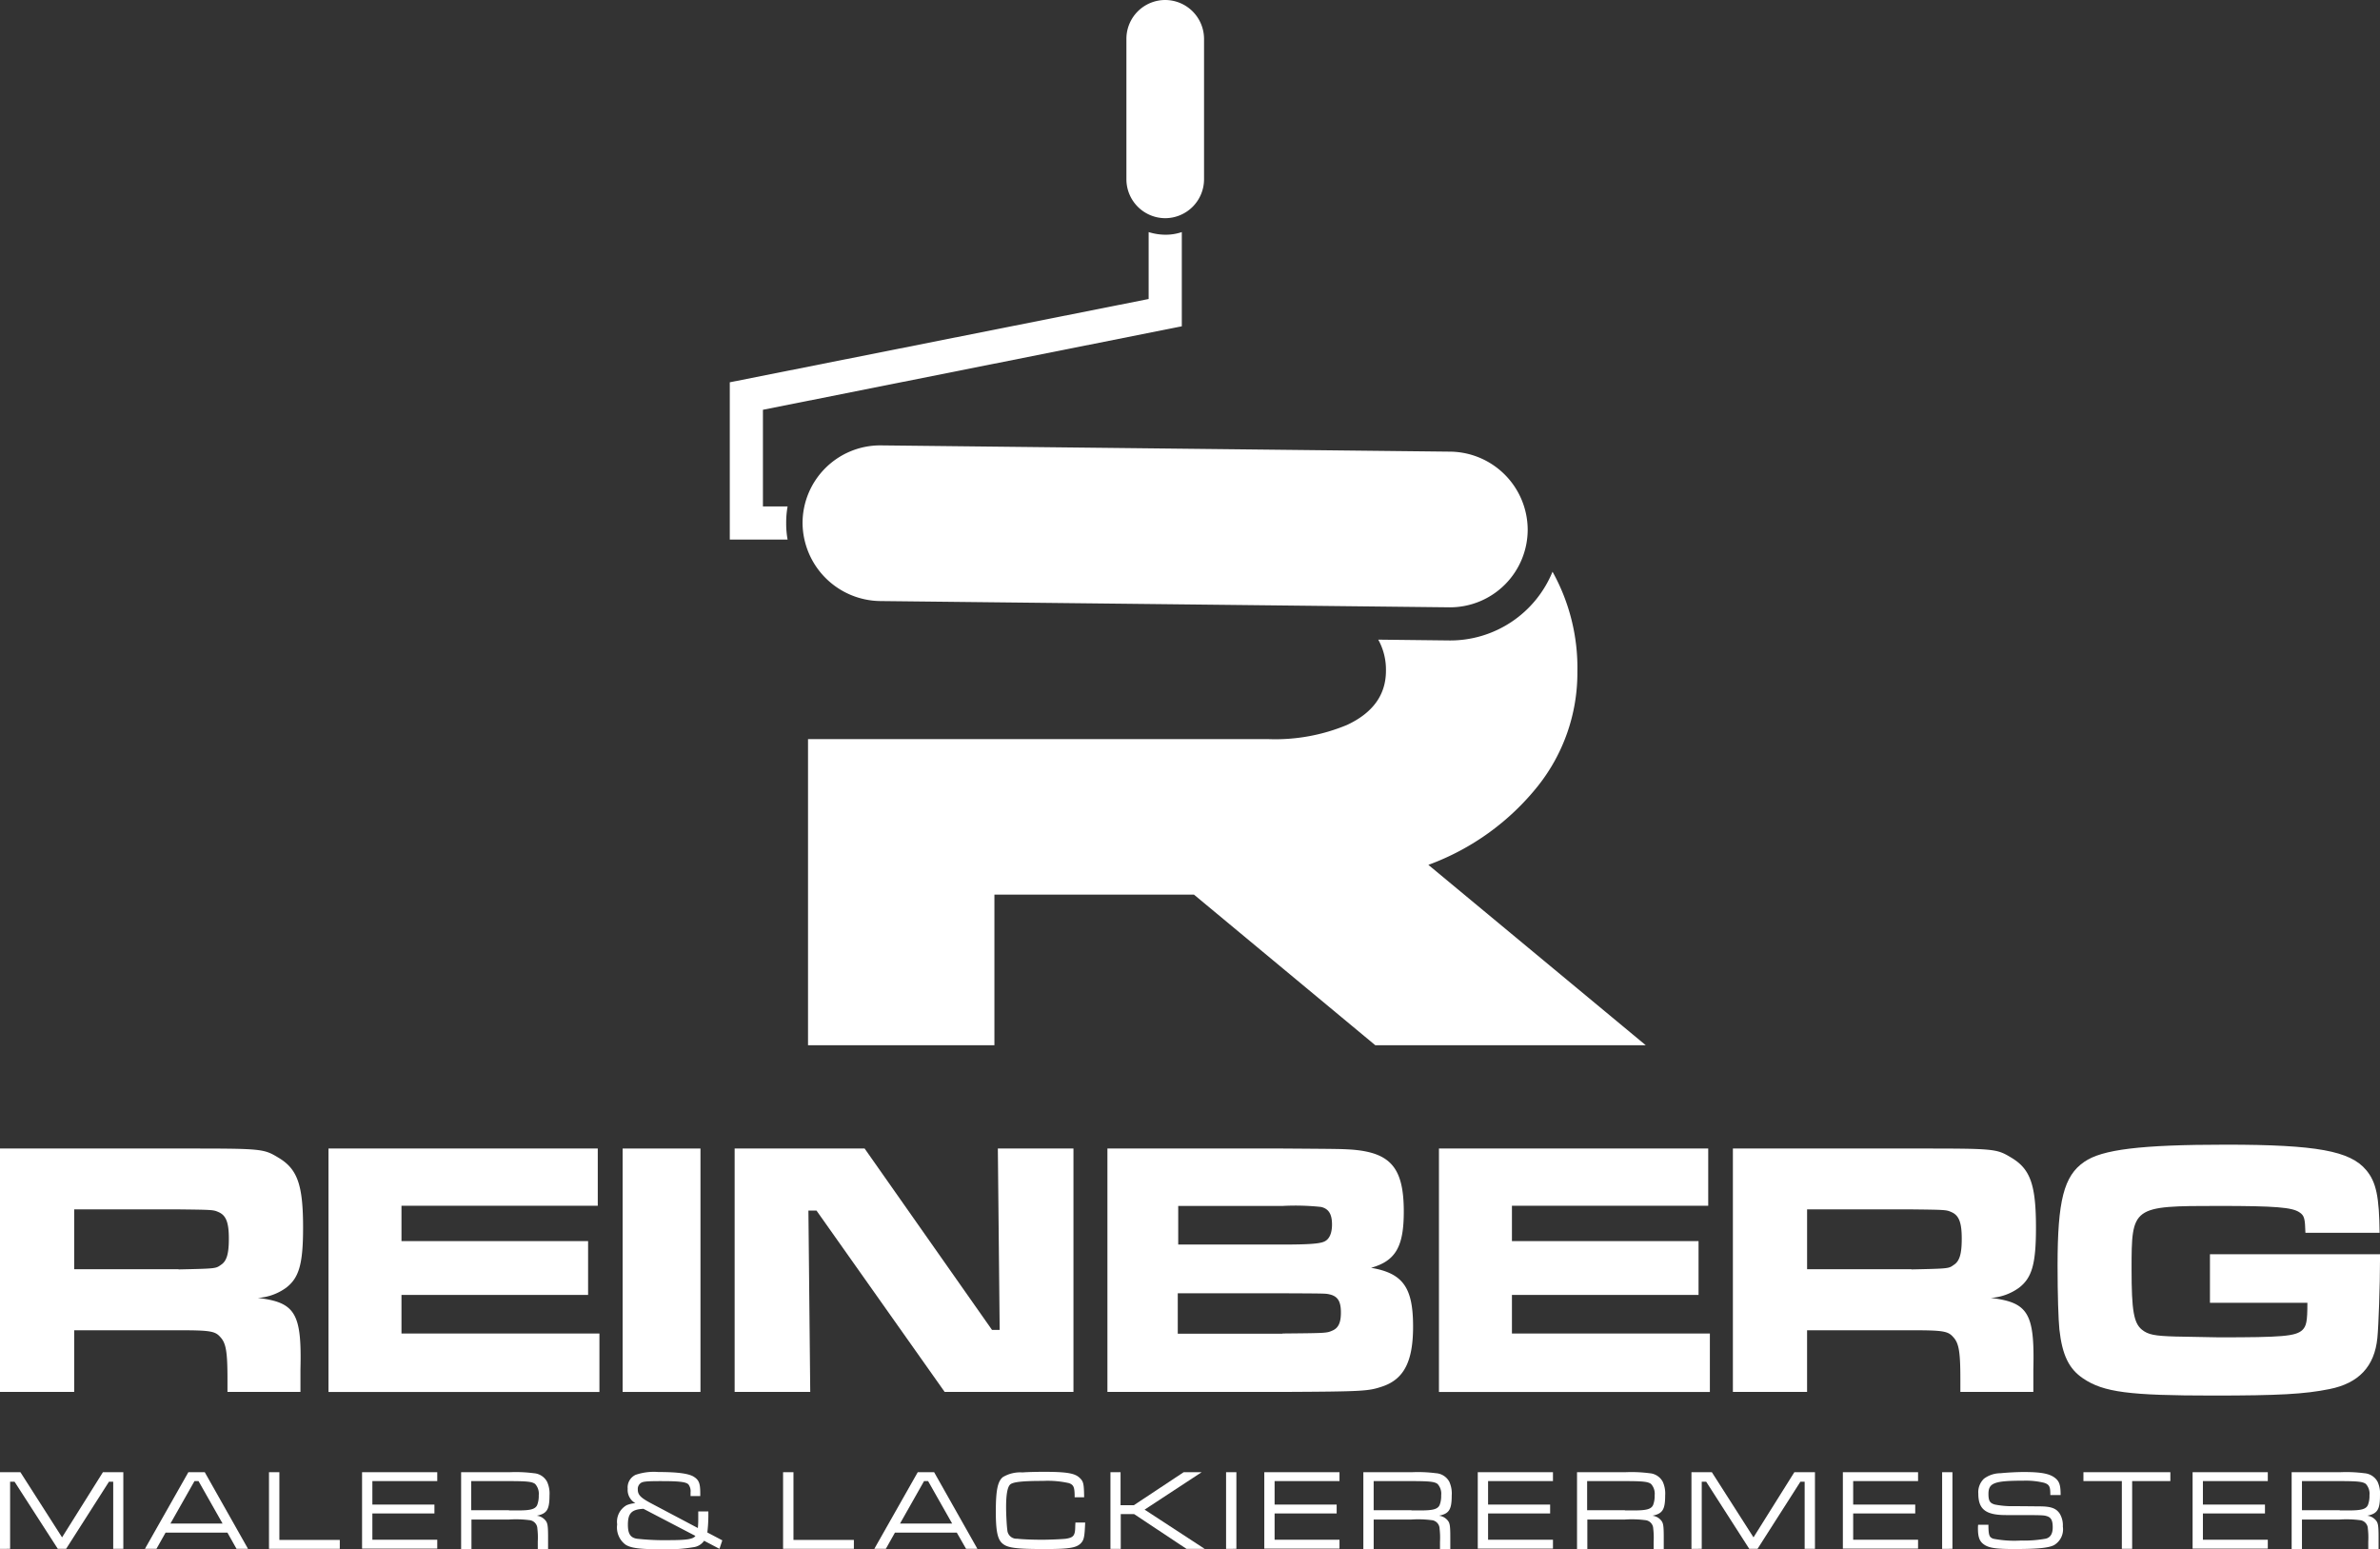 <svg xmlns="http://www.w3.org/2000/svg" width="252.12" height="164.106" viewBox="0 0 252.12 164.106"><rect x="0" y="0" width="252.12" height="164.106" fill="#333333" stroke="none"/><g transform="translate(-120 -76.5)"><g transform="translate(197.308 76.5)"><path d="M608.444,409.454H579.791L560.581,393.5H539.445v15.954H519.7V377.032h48.8a19.781,19.781,0,0,0,8.288-1.5c2.763-1.285,4.133-3.212,4.133-5.739a6.547,6.547,0,0,0-.814-3.3l7.538.086a11.713,11.713,0,0,0,10.922-7.281,20.93,20.93,0,0,1,2.634,10.6,19.259,19.259,0,0,1-4.2,12.121,26.489,26.489,0,0,1-11.586,8.33l23.021,19.1Z" transform="translate(-511.412 -298.738)" fill="#fff"></path><g transform="translate(0 0)"><path d="M517,305.043h0a8.235,8.235,0,0,1,8.245-8.245l60.326.664a8.3,8.3,0,0,1,8.245,8.245h0a8.235,8.235,0,0,1-8.245,8.245l-60.326-.664A8.332,8.332,0,0,1,517,305.043Z" transform="translate(-509.291 -249.621)" fill="#fff" fill-rule="evenodd"></path><path d="M681.312,76.5h0a4.127,4.127,0,0,1,4.112,4.112V95.5a4.127,4.127,0,0,1-4.112,4.112h0A4.126,4.126,0,0,1,677.2,95.5V80.612a4.113,4.113,0,0,1,4.112-4.112Z" transform="translate(-635.184 -76.5)" fill="#fff" fill-rule="evenodd"></path><path d="M484.512,210.124V220.36h2.613a9.564,9.564,0,0,0-.15,1.756,9.4,9.4,0,0,0,.15,1.756H481V207.211l44.372-8.823V191.3a6.022,6.022,0,0,0,1.756.278,5.294,5.294,0,0,0,1.756-.278v9.979l-44.372,8.844Z" transform="translate(-481 -166.716)" fill="#fff" fill-rule="evenodd"></path></g></g><g transform="translate(120 197.752)"><path d="M120,644.6h19c8.887,0,8.887,0,10.558,1.006,1.97,1.2,2.548,2.891,2.548,7.388,0,3.833-.428,5.29-1.777,6.339a5.722,5.722,0,0,1-3.02,1.092c3.983.471,4.668,1.628,4.519,7.581v2.377h-7.731v-1.349c0-2.891-.15-3.833-.771-4.476-.535-.621-1.114-.707-4.369-.707H127.859v6.532H120Zm18.91,12.806c3.94-.086,3.94-.086,4.476-.471.621-.385.857-1.156.857-2.784,0-1.735-.3-2.484-1.114-2.827-.535-.236-.664-.236-4.219-.278h-11.05v6.339h11.05Z" transform="translate(-120 -644.193)" fill="#fff"></path><path d="M311.025,644.6v6.06H290.231v3.748H310v5.7H290.231v4.09H311.2v6.189H282.5V644.6Z" transform="translate(-247.701 -644.193)" fill="#fff"></path><path d="M436.245,644.6v25.784H428V644.6Z" transform="translate(-362.042 -644.193)" fill="#fff"></path><path d="M497.17,644.6l13.492,19.209h.814l-.193-19.209h8.009v25.784H505.65l-13.577-19.209h-.857l.193,19.209H483.4V644.6Z" transform="translate(-405.578 -644.193)" fill="#fff"></path><path d="M667.8,644.6h18.524c6.1.043,6.1.043,7.26.107,4.219.3,5.611,1.927,5.611,6.574,0,3.7-.857,5.225-3.469,5.953,3.4.578,4.454,2.1,4.454,6.232,0,3.683-.964,5.568-3.255,6.339-1.478.493-1.885.535-10.558.578H667.8Zm18.524,10.172c2.784,0,3.9-.086,4.411-.3.578-.236.857-.9.857-1.82,0-1.092-.343-1.67-1.156-1.863a25.727,25.727,0,0,0-4.09-.107H675.3v4.09Zm.021,9.423c4.669-.043,4.669-.043,5.268-.3.664-.278.921-.857.921-1.927,0-1.2-.343-1.735-1.242-1.927-.385-.086-.385-.086-4.947-.107H675.252v4.283h11.093Z" transform="translate(-550.488 -644.193)" fill="#fff"></path><path d="M860.325,644.6v6.06H839.531v3.748H859.3v5.7H839.531v4.09H860.5v6.189H831.8V644.6Z" transform="translate(-679.368 -644.193)" fill="#fff"></path><path d="M977.2,644.6h19c8.887,0,8.887,0,10.558,1.006,1.97,1.2,2.548,2.891,2.548,7.388,0,3.833-.428,5.29-1.777,6.339a5.722,5.722,0,0,1-3.019,1.092c3.983.471,4.668,1.628,4.518,7.581v2.377h-7.731v-1.349c0-2.891-.15-3.833-.771-4.476-.535-.621-1.114-.707-4.369-.707H985.059v6.532H977.2Zm18.91,12.806c3.94-.086,3.94-.086,4.476-.471.621-.385.857-1.156.857-2.784,0-1.735-.3-2.484-1.114-2.827-.535-.236-.664-.236-4.219-.278h-11.05v6.339h11.05Z" transform="translate(-793.63 -644.193)" fill="#fff"></path><path d="M1171.957,654.286v.685c0,2.548-.15,6.96-.278,8.2-.3,3.02-1.97,4.8-5.075,5.418-2.634.535-5.375.685-12.335.685-8.844,0-11.607-.343-13.77-1.82-1.5-1.006-2.206-2.484-2.505-5.182-.107-1.049-.193-3.683-.193-6.767,0-6.874.664-9.508,2.827-10.986,1.863-1.306,5.953-1.82,15.012-1.82,9.594,0,13.149.664,14.841,2.677,1.092,1.285,1.392,2.87,1.435,6.66h-7.859c-.043-1.5-.107-1.82-.621-2.163-.771-.535-2.548-.685-8.545-.685-9.208,0-9.251.043-9.251,6.724,0,4.369.235,5.675,1.092,6.382.664.535,1.349.664,3.555.728l4.6.086c6.682,0,8.116-.107,8.844-.771.428-.428.535-.9.535-2.891h-10.322v-5.14h18.01Z" transform="translate(-919.837 -642.7)" fill="#fff"></path></g><g transform="translate(120 232.404)"><path d="M122.163,790.7l4.412,6.9,4.326-6.9h2.163v8.116h-1.071v-7.11h-.45l-4.54,7.11h-.878l-4.583-7.11h-.471v7.11H120V790.7Z" transform="translate(-120 -790.657)" fill="#fff"></path><path d="M200.437,797.1h-6.553l-.964,1.713H191.7l4.6-8.116h1.735l4.583,8.116H201.4Zm-3.062-5.461h-.428l-2.548,4.5h5.525Z" transform="translate(-176.345 -790.657)" fill="#fff"></path><path d="M254.192,790.7v7.174h6.4v.942h-7.5V790.7Z" transform="translate(-224.597 -790.657)" fill="#fff"></path><path d="M299.121,790.7h7.945v.942h-6.874v2.484h6.574v.942h-6.574v2.784h6.874v.942H299.1V790.7Z" transform="translate(-260.746 -790.657)" fill="#fff"></path><path d="M348.121,790.7H353.2a14.865,14.865,0,0,1,2.613.107,1.729,1.729,0,0,1,1.392.9,3.007,3.007,0,0,1,.257,1.456c0,1.5-.278,1.927-1.349,2.142a1.4,1.4,0,0,1,.835.407c.321.321.364.578.364,1.97v1.156h-1.092v-.792a8.067,8.067,0,0,0-.043-1.371.928.928,0,0,0-.857-.9,11.234,11.234,0,0,0-2.142-.064h-3.983v3.127H348.1V790.7Zm5.054,4.047h.964c1.306,0,1.8-.129,2.013-.557a2.664,2.664,0,0,0,.171-1.049,1.533,1.533,0,0,0-.385-1.2c-.321-.236-.814-.3-2.784-.3h-3.983v3.084h4Z" transform="translate(-299.252 -790.657)" fill="#fff"></path><path d="M434.958,794.776v.514a15.648,15.648,0,0,1-.107,1.713l1.585.835-.3.9-1.628-.857a1.61,1.61,0,0,1-1.007.664,17.2,17.2,0,0,1-3.576.236c-2.291,0-3.191-.129-3.748-.493a2.265,2.265,0,0,1-.878-2.141,2.007,2.007,0,0,1,1.007-2.034,3.01,3.01,0,0,1,.921-.214,1.6,1.6,0,0,1-.814-1.521,1.47,1.47,0,0,1,.835-1.478,5.972,5.972,0,0,1,2.42-.3c2.1,0,3.319.171,3.833.557.471.321.6.707.6,1.67v.321h-1.028v-.385a1.223,1.223,0,0,0-.214-.835c-.236-.278-.964-.364-2.891-.364-1.563,0-1.97.043-2.184.214a.761.761,0,0,0-.3.664c0,.578.278.878,1.5,1.521l4.861,2.57c.043-.428.043-.814.043-.942v-.814h1.071Zm-6.874-.278c-1.263.064-1.649.471-1.649,1.692,0,.964.278,1.371.964,1.478a26.682,26.682,0,0,0,3.319.15c1.97,0,2.634-.107,2.87-.45Z" transform="translate(-359.92 -790.579)" fill="#fff"></path><path d="M508.492,790.7v7.174h6.4v.942h-7.5V790.7Z" transform="translate(-424.438 -790.657)" fill="#fff"></path><path d="M561.237,797.1h-6.553l-.964,1.713H552.5l4.6-8.116h1.735l4.583,8.116h-1.2Zm-3.041-5.461h-.428l-2.548,4.5h5.525Z" transform="translate(-459.88 -790.657)" fill="#fff"></path><path d="M622.065,795.875c-.064,1.563-.128,1.863-.493,2.227-.471.45-1.242.578-3.748.578-3.212,0-4.047-.128-4.583-.642-.471-.45-.643-1.349-.643-3.319,0-2.249.193-3.212.75-3.662a3.6,3.6,0,0,1,2.077-.493c.514-.043,1.585-.064,2.227-.064,2.506,0,3.362.15,3.876.685.364.364.407.621.428,2.013h-1.007v-.278c-.021-.814-.128-1.049-.6-1.221a10.179,10.179,0,0,0-2.763-.235c-2.142,0-3.127.107-3.448.364-.3.257-.45,1.028-.45,2.441,0,.664.064,1.97.129,2.377a.978.978,0,0,0,1.049.942c.535.064,1.649.107,2.634.107.814,0,2.206-.064,2.527-.107.814-.129.985-.343.985-1.349l.021-.364Z" transform="translate(-507.109 -790.5)" fill="#fff"></path><path d="M670.371,790.7v3.491h1.413l5.268-3.491h1.906l-6.039,3.962,6.36,4.155h-1.927l-5.547-3.683h-1.413v3.683H669.3V790.7Z" transform="translate(-551.667 -790.657)" fill="#fff"></path><path d="M727.592,790.7v8.116H726.5V790.7Z" transform="translate(-596.618 -790.657)" fill="#fff"></path><path d="M745.421,790.7h7.945v.942h-6.874v2.484h6.574v.942h-6.574v2.784h6.874v.942H745.4V790.7Z" transform="translate(-611.47 -790.657)" fill="#fff"></path><path d="M794.422,790.7H799.5a14.866,14.866,0,0,1,2.613.107,1.729,1.729,0,0,1,1.392.9,3.007,3.007,0,0,1,.257,1.456c0,1.5-.278,1.927-1.349,2.142a1.4,1.4,0,0,1,.835.407c.321.321.364.578.364,1.97v1.156h-1.092v-.792a8.067,8.067,0,0,0-.043-1.371.928.928,0,0,0-.857-.9,11.234,11.234,0,0,0-2.142-.064h-3.983v3.127H794.4V790.7Zm5.075,4.047h.964c1.306,0,1.8-.129,2.013-.557a2.665,2.665,0,0,0,.171-1.049,1.533,1.533,0,0,0-.385-1.2c-.321-.236-.814-.3-2.784-.3h-3.983v3.084h4Z" transform="translate(-649.977 -790.657)" fill="#fff"></path><path d="M851.021,790.7h7.945v.942h-6.874v2.484h6.574v.942h-6.574v2.784h6.874v.942H851V790.7Z" transform="translate(-694.456 -790.657)" fill="#fff"></path><path d="M900.1,790.7h5.075a14.865,14.865,0,0,1,2.613.107,1.729,1.729,0,0,1,1.392.9,3.008,3.008,0,0,1,.257,1.456c0,1.5-.278,1.927-1.349,2.142a1.4,1.4,0,0,1,.835.407c.321.321.364.578.364,1.97v1.156h-1.071v-.792a8.067,8.067,0,0,0-.043-1.371.928.928,0,0,0-.856-.9,11.235,11.235,0,0,0-2.142-.064h-3.983v3.127H900.1Zm5.075,4.047h.964c1.306,0,1.8-.129,2.013-.557a2.665,2.665,0,0,0,.171-1.049,1.533,1.533,0,0,0-.385-1.2c-.321-.236-.814-.3-2.784-.3h-3.983v3.084h4Z" transform="translate(-733.041 -790.657)" fill="#fff"></path><path d="M958.863,790.7l4.411,6.9,4.326-6.9h2.184v8.116h-1.092v-7.11h-.45l-4.54,7.11h-.878l-4.562-7.11h-.471v7.11H956.7V790.7Z" transform="translate(-777.52 -790.657)" fill="#fff"></path><path d="M1031.621,790.7h7.945v.942h-6.874v2.484h6.574v.942h-6.574v2.784h6.874v.942H1031.6V790.7Z" transform="translate(-836.38 -790.657)" fill="#fff"></path><path d="M1081.792,790.7v8.116H1080.7V790.7Z" transform="translate(-874.965 -790.657)" fill="#fff"></path><path d="M1099.514,796.211v.171c.021.942.107,1.135.514,1.285a11.7,11.7,0,0,0,2.913.193,13.079,13.079,0,0,0,2.613-.193c.514-.107.771-.514.771-1.2,0-.707-.15-1.028-.578-1.178-.407-.128-.407-.128-4.369-.128-2.141,0-2.934-.6-2.934-2.27a1.971,1.971,0,0,1,.6-1.585,2.956,2.956,0,0,1,1.756-.578c.6-.064,1.692-.128,2.463-.128,1.82,0,2.72.171,3.3.621.471.364.6.771.6,1.82h-1.092v-.129c0-.792-.128-1.007-.685-1.178a8.2,8.2,0,0,0-2.184-.214c-3.063,0-3.684.236-3.684,1.392,0,.75.15.985.685,1.135a9.206,9.206,0,0,0,1.97.171c.6,0,.6,0,2.762.021,1.178,0,1.735.193,2.12.749a2.392,2.392,0,0,1,.343,1.392,1.941,1.941,0,0,1-.942,1.97c-.6.3-1.8.407-4.24.407-1.842,0-2.548-.107-3.062-.407-.557-.343-.75-.771-.75-1.8a3,3,0,0,1,.021-.364h1.092Z" transform="translate(-888.875 -790.579)" fill="#fff"></path><path d="M1159.808,790.7v.942h-4.047v7.174h-1.092v-7.174H1150.6V790.7Z" transform="translate(-929.896 -790.657)" fill="#fff"></path><path d="M1204.621,790.7h7.945v.942h-6.874v2.484h6.574v.942h-6.574v2.784h6.874v.942H1204.6V790.7Z" transform="translate(-972.332 -790.657)" fill="#fff"></path><path d="M1253.621,790.7h5.075a14.866,14.866,0,0,1,2.613.107,1.728,1.728,0,0,1,1.392.9,3.005,3.005,0,0,1,.257,1.456c0,1.5-.278,1.927-1.349,2.142a1.4,1.4,0,0,1,.835.407c.321.321.364.578.364,1.97v1.156h-1.092v-.792a8.044,8.044,0,0,0-.043-1.371.928.928,0,0,0-.856-.9,11.235,11.235,0,0,0-2.142-.064h-3.983v3.127H1253.6V790.7Zm5.075,4.047h.964c1.306,0,1.8-.129,2.013-.557a2.663,2.663,0,0,0,.171-1.049,1.533,1.533,0,0,0-.385-1.2c-.321-.236-.814-.3-2.784-.3h-3.983v3.084h4Z" transform="translate(-1010.839 -790.657)" fill="#fff"></path></g></g></svg>